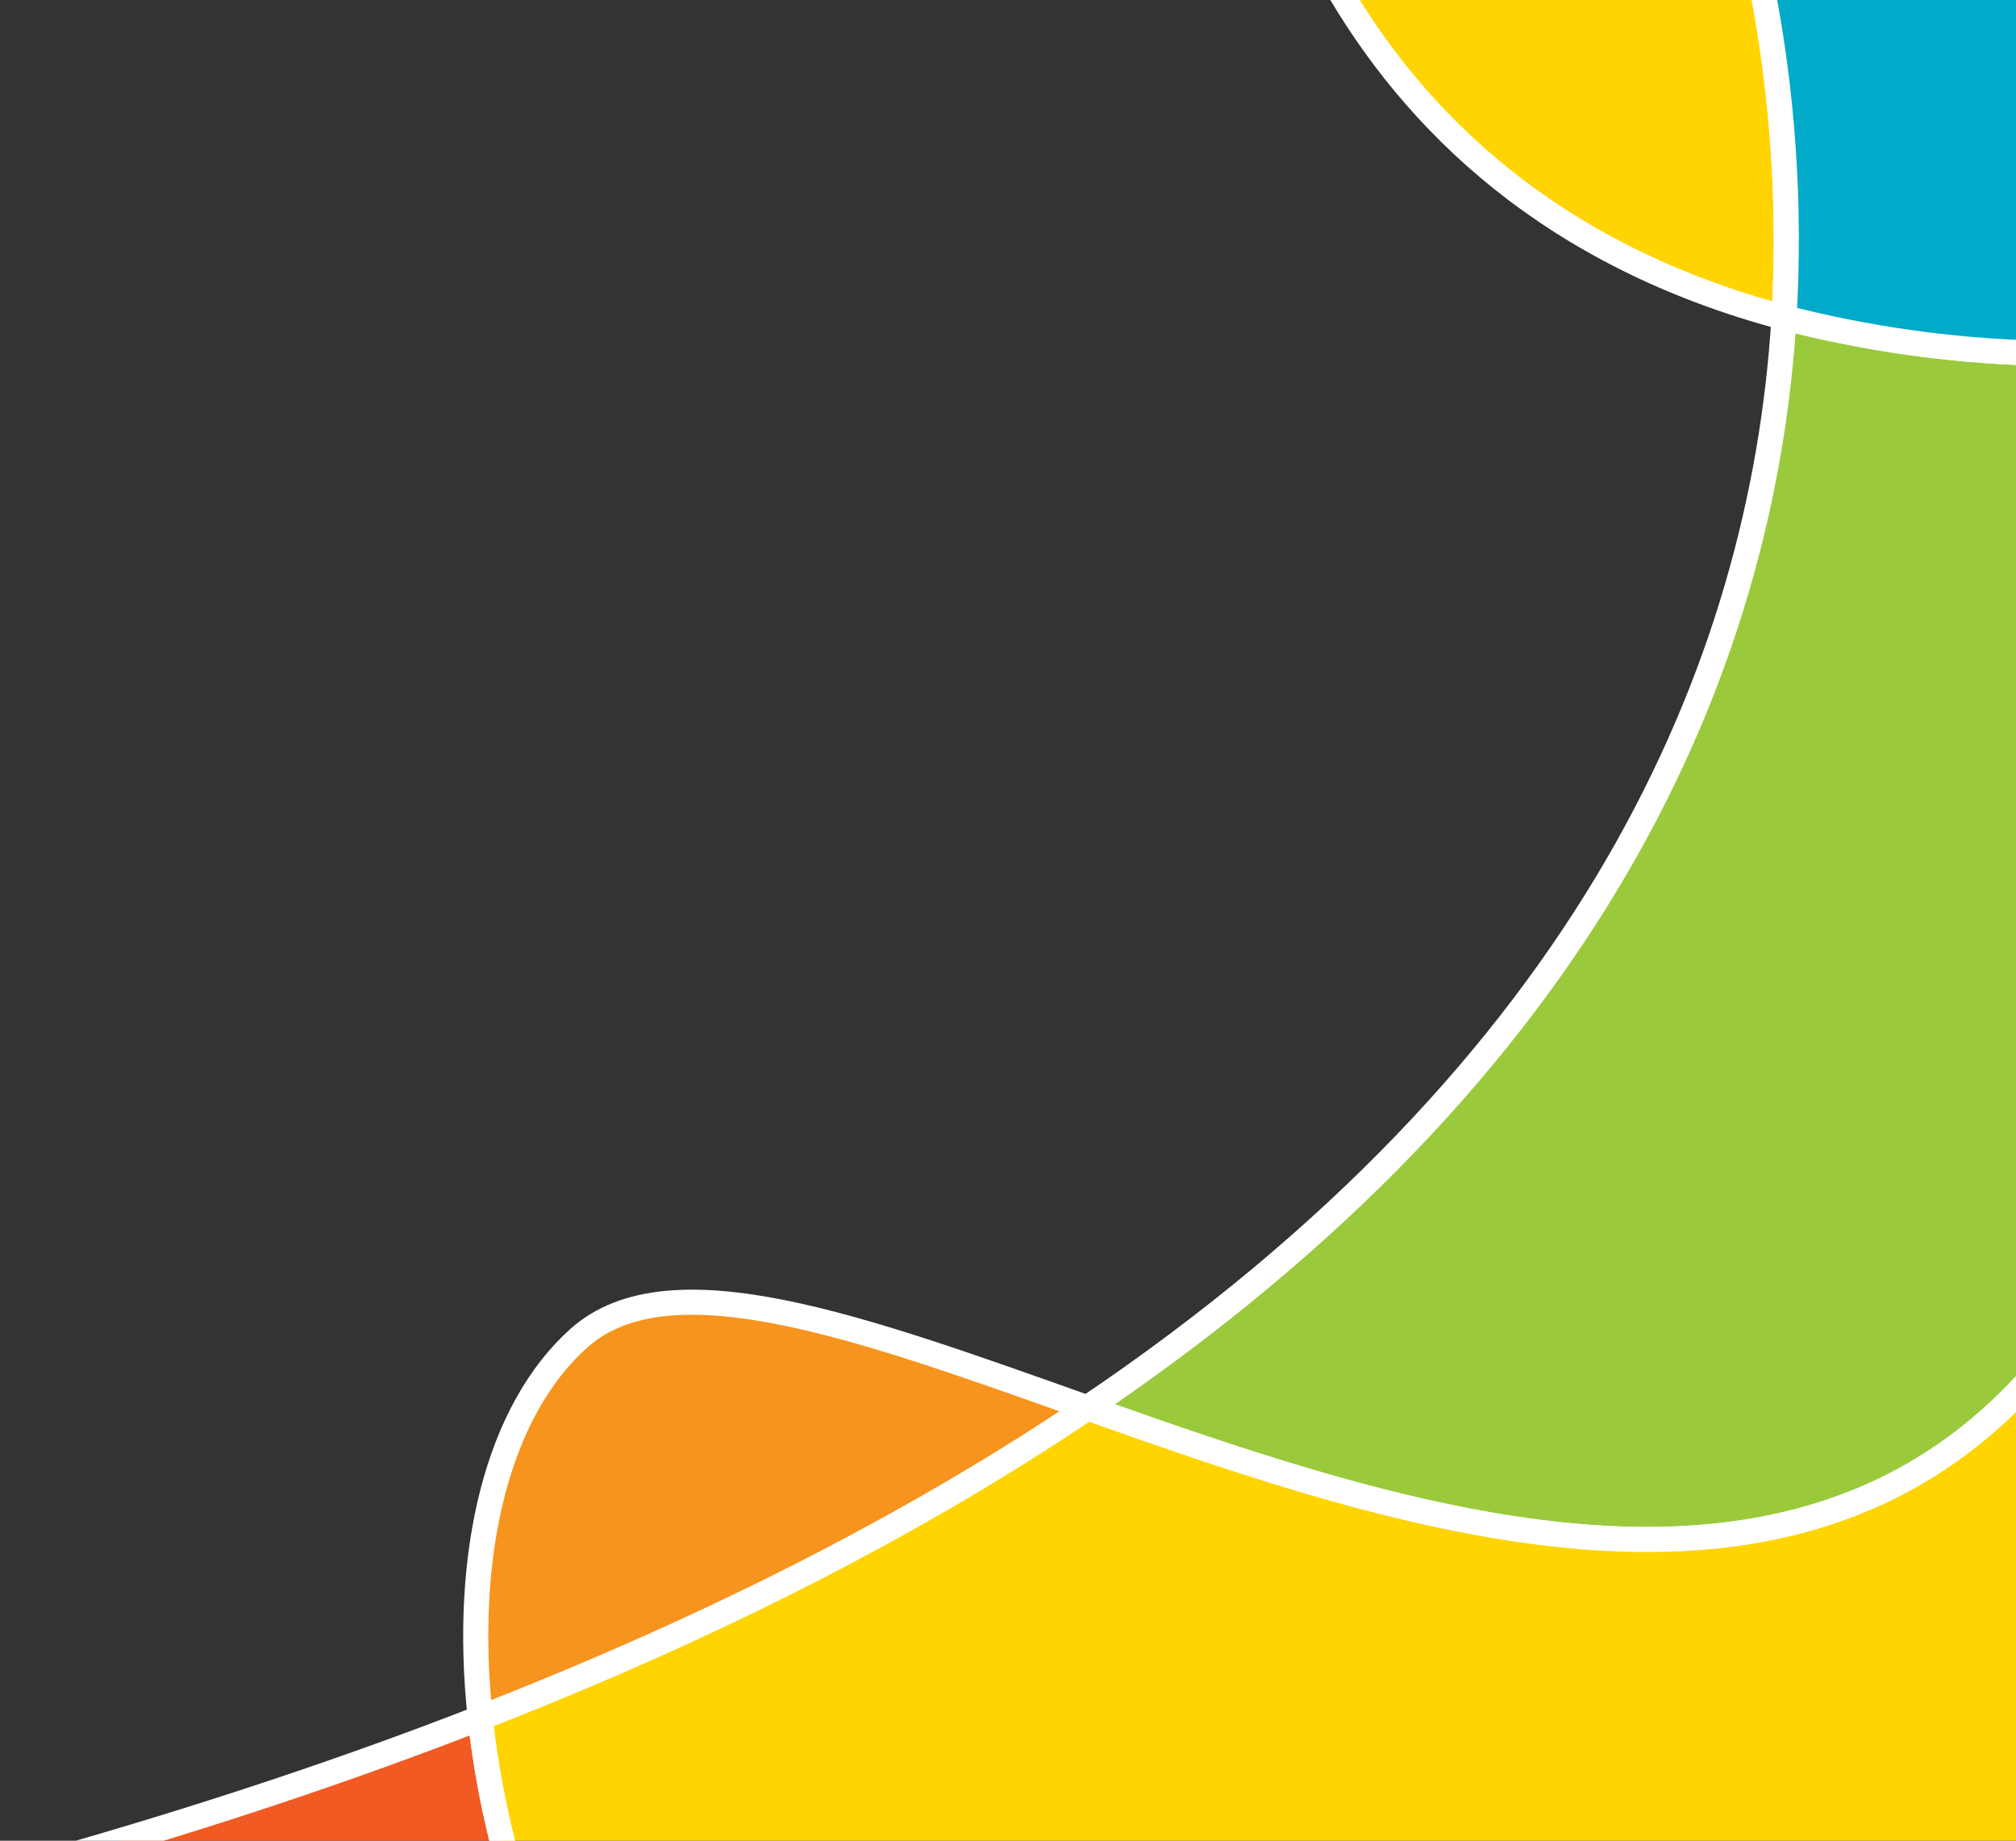 <?xml version="1.0" encoding="utf-8"?>
<!-- Generator: Adobe Illustrator 23.0.3, SVG Export Plug-In . SVG Version: 6.00 Build 0)  -->
<svg width="481.89" height="440" version="1.1" id="Layer_1" xmlns="http://www.w3.org/2000/svg" xmlns:xlink="http://www.w3.org/1999/xlink" x="0px" y="0px"
	 viewBox="0 0 481.89 440" style="enable-background:new 0 0 481.89 440;" xml:space="preserve">
<rect x="0" y="0" width="481.89" height="440" fill="#333333" stroke="none"/>
<style type="text/css">
	.st0{fill:#F15A22;stroke:#FFFFFF;stroke-width:6;stroke-miterlimit:10;}
	.st1{fill:#9ACA3C;stroke:#FFFFFF;stroke-width:6;stroke-miterlimit:10;}
	.st2{fill:#F7941D;stroke:#FFFFFF;stroke-width:6;stroke-miterlimit:10;}
	.st3{fill:#FFD400;stroke:#FFFFFF;stroke-width:6;stroke-miterlimit:10;}
	.st4{fill:#00AAC8;stroke:#FFFFFF;stroke-width:6;stroke-miterlimit:10;}
</style>
<path id="Path_29" class="st0" d="M114.791,410.647c-31.292,12.19-65.51,23.655-102.888,34.253h109.431
	C118.248,433.674,116.06,422.22,114.791,410.647z"/>
<path id="Path_30" class="st1" d="M259.92,336.532c76.423,27.1,168.066,58.009,226.222-7.812V84.393
	c-20.154-0.599-40.178-3.445-59.7-8.487C421.302,159.848,380.135,255.432,259.92,336.532z"/>
<path id="Path_31" class="st2" d="M138.385,319.862c-19.314,17.245-27.861,51-23.594,90.784
	c57.861-22.54,105.747-47.547,145.126-74.116C206.312,317.519,160.192,300.392,138.385,319.862z"/>
<path id="Path_32" class="st3" d="M259.92,336.531c-39.382,26.568-87.268,51.576-145.129,74.116
	c1.269,11.573,3.457,23.027,6.543,34.253h364.808v-116.178C427.986,394.54,336.343,363.631,259.92,336.531z"/>
<path id="Path_33" class="st3" d="M426.441,75.904c1.598-27.169-0.31-54.43-5.676-81.111h-102.327
	C338.07,29.552,371.132,61.17,426.441,75.904z"/>
<path id="Path_34" class="st4" d="M420.765-5.207c5.366,26.681,7.273,53.943,5.675,81.111
	c19.522,5.042,39.546,7.888,59.7,8.487v-89.6L420.765-5.207z"/>
</svg>

